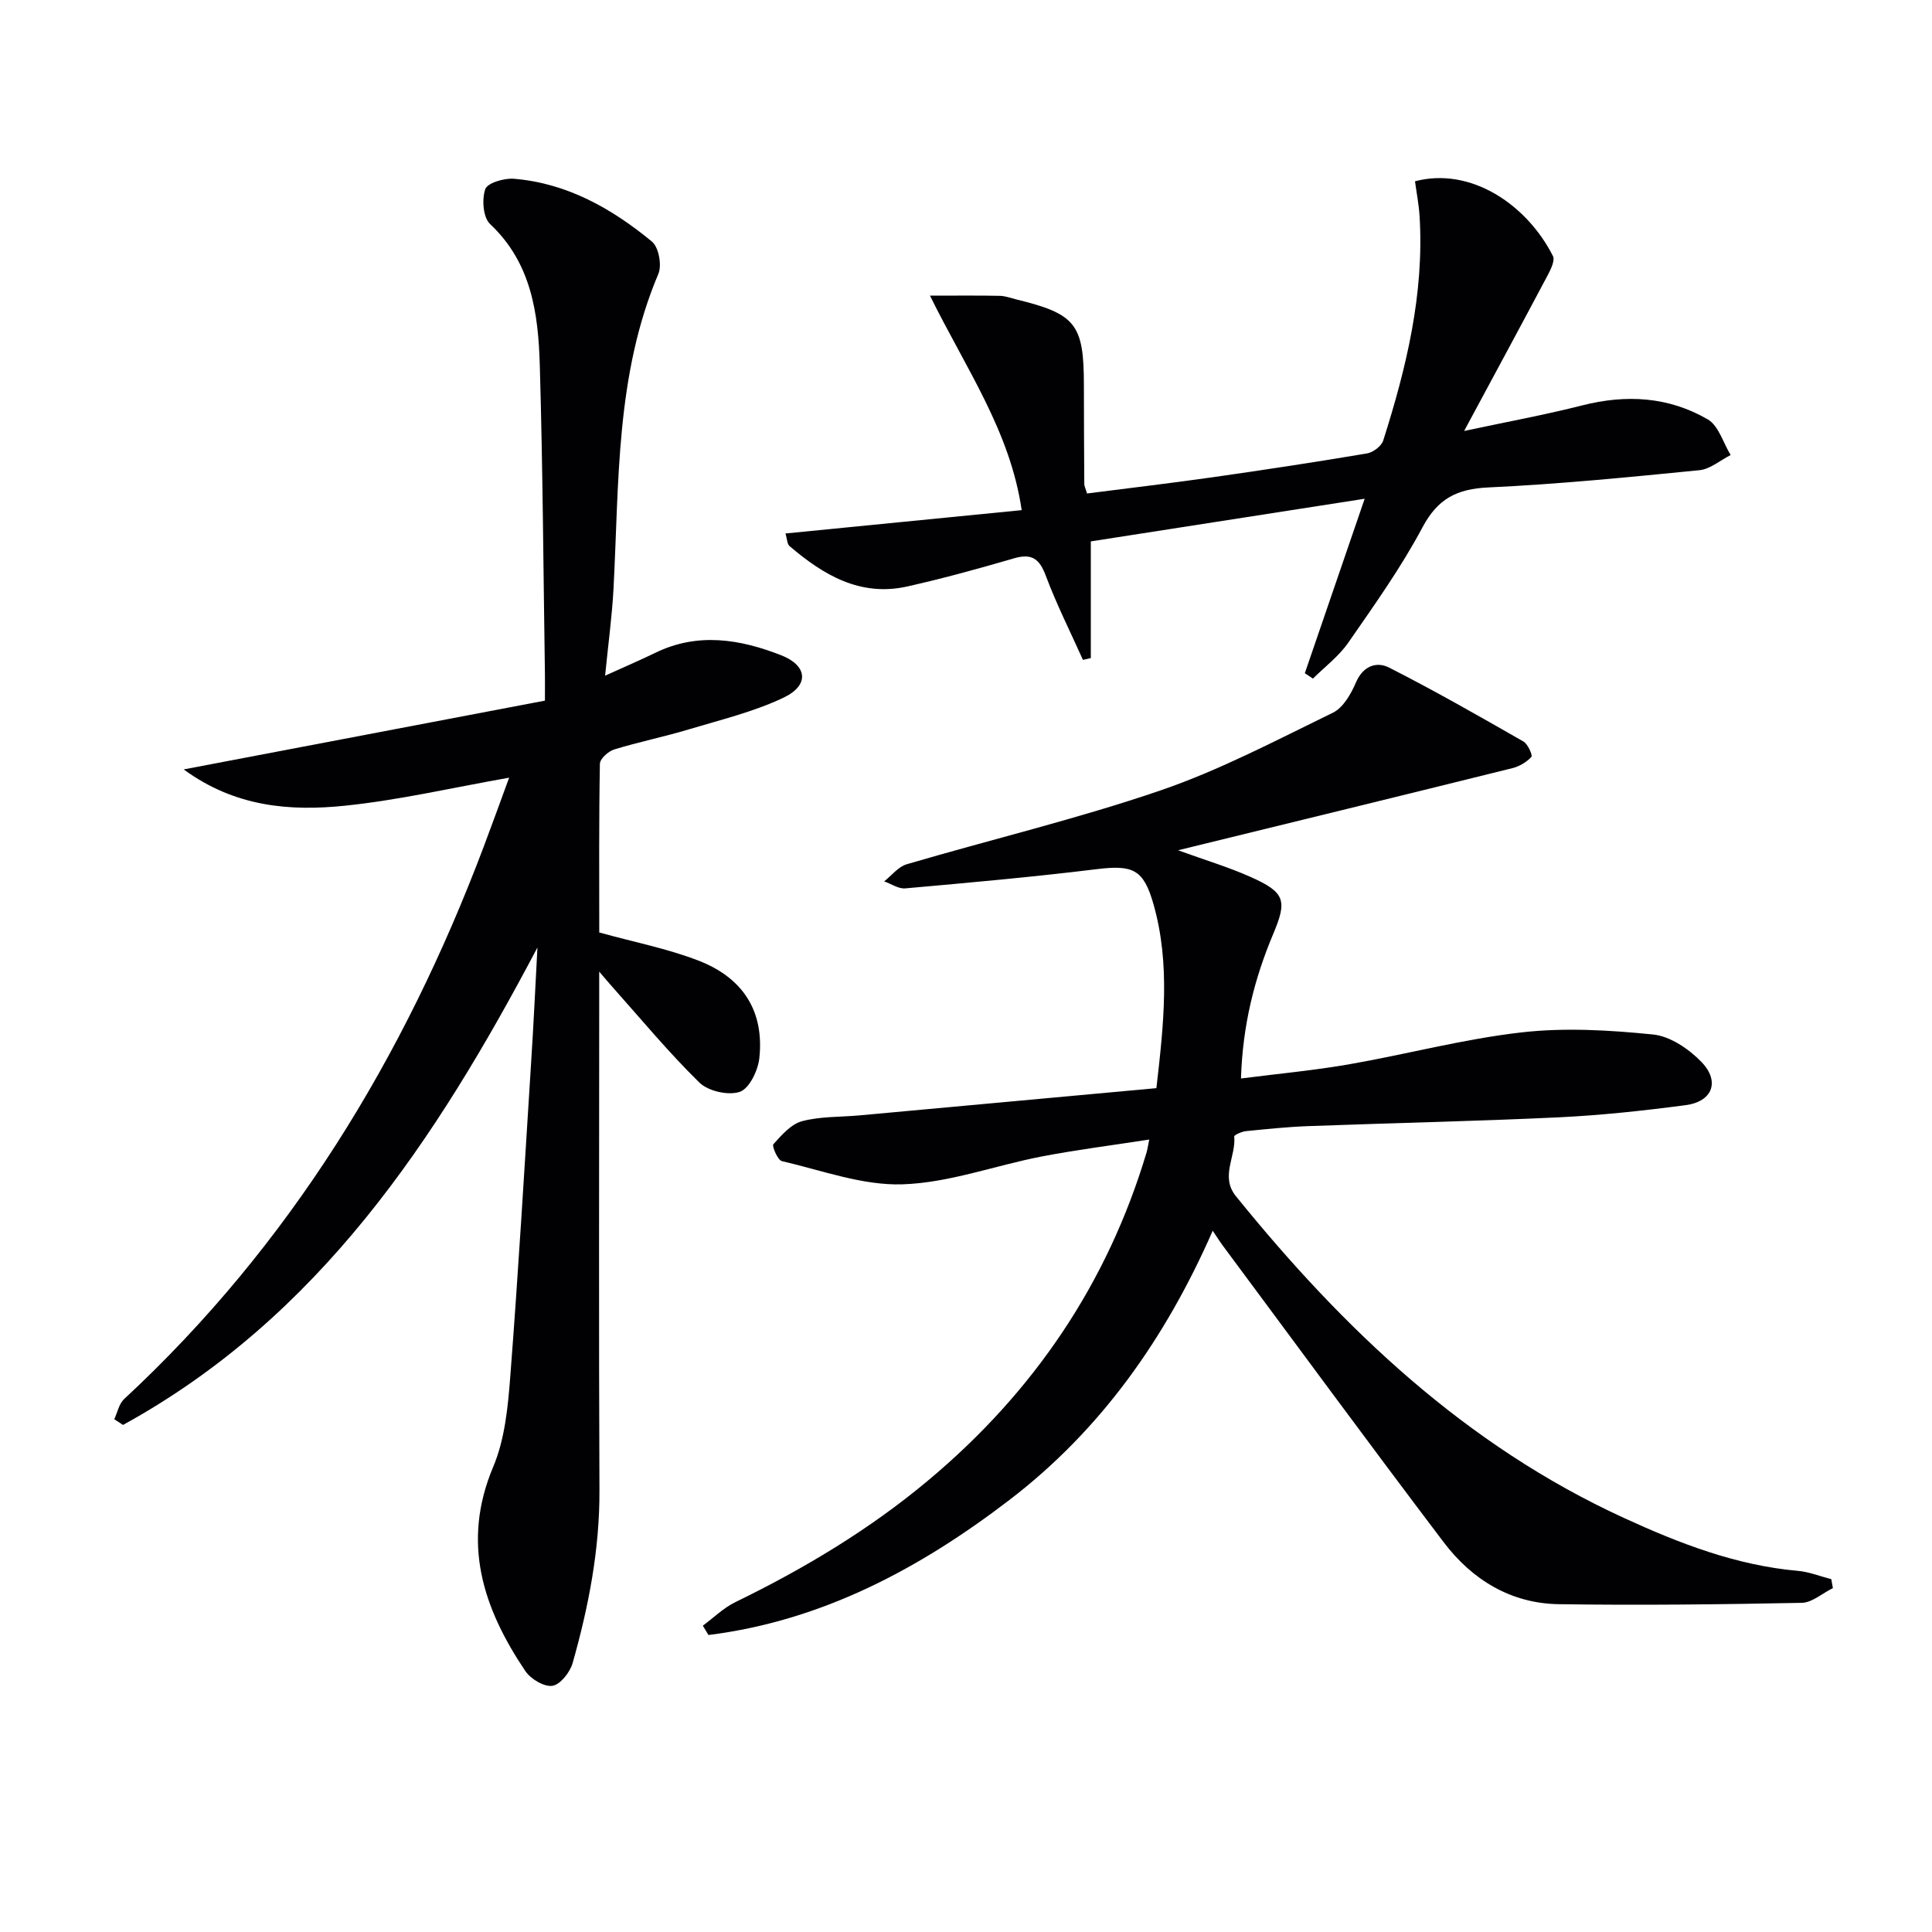 <svg enable-background="new 0 0 400 400" viewBox="0 0 400 400" xmlns="http://www.w3.org/2000/svg"><g fill="#010104"><path d="m237.94 235.93c-7.71 1.2-15.07 2.12-22.33 3.52-9.61 1.86-19.09 5.43-28.72 5.75-8.28.28-16.7-2.88-25-4.8-.87-.2-2.11-3.12-1.77-3.5 1.7-1.89 3.66-4.16 5.94-4.77 3.8-1.01 7.9-.84 11.88-1.2 20.47-1.87 40.94-3.75 61.48-5.64 1.53-13.31 2.89-25.68-.57-37.97-2.07-7.34-4.25-8.29-11.78-7.37-13.18 1.62-26.42 2.8-39.65 3.98-1.4.13-2.9-.94-4.36-1.45 1.54-1.21 2.91-3.03 4.65-3.54 17.49-5.14 35.27-9.38 52.5-15.27 12.32-4.22 23.99-10.39 35.75-16.11 2.14-1.04 3.76-3.9 4.78-6.28 1.48-3.45 4.3-4.36 6.84-3.07 9.44 4.79 18.64 10.05 27.83 15.31.92.53 1.94 2.87 1.65 3.19-1 1.08-2.49 1.97-3.95 2.33-22.67 5.63-45.36 11.16-69.21 17 5.8 2.1 10.56 3.52 15.06 5.54 7.12 3.18 7.57 4.85 4.64 11.8-3.89 9.24-6.32 18.83-6.67 29.91 7.72-.99 15.09-1.67 22.35-2.93 11.93-2.08 23.7-5.24 35.7-6.61 8.97-1.03 18.24-.48 27.27.43 3.55.36 7.44 3.01 10.04 5.71 3.88 4.04 2.23 8.2-3.3 8.92-8.72 1.15-17.49 2.1-26.26 2.52-17.28.82-34.58 1.18-51.86 1.82-4.31.16-8.62.61-12.91 1.04-.88.09-2.46.81-2.43 1.11.42 4.11-2.95 8.27.34 12.34 22.32 27.6 47.62 51.62 80.34 66.63 11.48 5.27 23.24 9.83 36.03 10.96 2.34.21 4.61 1.13 6.91 1.72.11.62.22 1.23.33 1.85-2.16 1.06-4.29 3.01-6.47 3.05-16.76.33-33.54.53-50.3.28-9.92-.15-17.94-5.08-23.79-12.8-15.47-20.41-30.61-41.06-45.88-61.61-.49-.66-.92-1.36-1.96-2.91-9.77 22.28-23.16 41.24-42.05 55.71-18.58 14.23-38.82 25.05-62.35 27.99-.39-.64-.78-1.28-1.17-1.93 2.23-1.64 4.27-3.67 6.71-4.86 14.27-6.95 27.8-15.04 39.99-25.25 21.74-18.19 37.05-40.68 45.19-67.92.18-.63.26-1.28.54-2.62z"/><path d="m111.27 196.17c-21.1 40-45.26 76.57-85.8 98.85-.6-.4-1.2-.79-1.81-1.19.66-1.41.98-3.19 2.04-4.17 34.38-31.91 58.01-70.79 74.45-114.37 1.75-4.63 3.43-9.29 5.26-14.28-11.69 2.06-22.75 4.64-33.96 5.8-11.4 1.18-22.78.28-33.42-7.51 25.47-4.85 49.9-9.5 74.79-14.24 0-2.27.02-3.89 0-5.51-.32-21.31-.44-42.62-1.06-63.91-.31-10.7-1.71-21.19-10.3-29.26-1.45-1.36-1.72-5.11-.99-7.22.45-1.29 3.91-2.31 5.92-2.15 11.02.91 20.28 6.16 28.59 13.01 1.4 1.15 2.09 4.89 1.33 6.68-8.89 20.95-8.12 43.2-9.29 65.2-.31 5.76-1.1 11.5-1.74 17.99 3.92-1.78 7.18-3.17 10.36-4.72 8.8-4.29 17.55-2.86 26.11.5 5.44 2.13 5.86 6.2.5 8.76-6.21 2.96-13.07 4.6-19.71 6.6-5.08 1.53-10.31 2.58-15.38 4.14-1.22.38-2.94 1.92-2.96 2.96-.21 11.8-.13 23.61-.13 34.93 7.18 1.99 14.05 3.32 20.48 5.8 9.42 3.62 13.7 10.64 12.66 20.24-.28 2.55-2.07 6.27-4.04 6.95-2.36.81-6.55-.13-8.37-1.92-6.4-6.26-12.13-13.21-18.1-19.9-.63-.7-1.23-1.42-2.64-3.07v6.36c0 33.66-.1 67.32.05 100.98.06 12.28-2.24 24.12-5.55 35.81-.54 1.91-2.56 4.48-4.19 4.72-1.73.26-4.52-1.43-5.63-3.09-8.72-12.98-13.25-26.53-6.63-42.24 2.39-5.66 3.04-12.25 3.52-18.49 1.68-21.71 2.96-43.45 4.33-65.19.52-7.95.88-15.9 1.31-23.85z"/><path d="m162.63 110.45c16.59-1.64 32.57-3.21 48.9-4.83-2.4-16.36-11.45-29.14-18.99-44.41 5.82 0 10.15-.05 14.47.04 1.14.02 2.27.46 3.4.74 12.32 3 13.99 5.12 14 17.71.01 6.83.03 13.66.08 20.49 0 .47.26.94.57 1.98 8.64-1.11 17.34-2.13 26-3.36 10.67-1.52 21.33-3.14 31.95-4.93 1.27-.21 3-1.51 3.37-2.67 4.8-15.09 8.51-30.4 7.53-46.44-.15-2.43-.63-4.85-.95-7.24 11.47-3.02 23.1 4.73 28.55 15.46.47.92-.42 2.76-1.06 3.96-5.52 10.4-11.12 20.76-17.32 32.28 8.89-1.9 16.74-3.34 24.46-5.3 9.12-2.32 17.92-1.8 26 2.91 2.24 1.31 3.18 4.85 4.72 7.37-2.15 1.09-4.23 2.92-6.46 3.14-14.55 1.44-29.11 2.89-43.71 3.57-6.51.3-10.47 2.32-13.63 8.26-4.44 8.34-9.98 16.11-15.38 23.9-1.95 2.81-4.84 4.97-7.3 7.42-.56-.37-1.12-.75-1.68-1.12 4.01-11.69 8.02-23.38 12.39-36.12-19.43 3.03-37.72 5.87-56.7 8.83v24.16c-.54.12-1.09.25-1.63.37-2.6-5.81-5.48-11.51-7.7-17.45-1.32-3.53-2.93-4.64-6.59-3.57-7.3 2.13-14.65 4.16-22.07 5.82-9.73 2.18-17.38-2.37-24.4-8.37-.49-.43-.48-1.46-.82-2.6z"/></g></svg>